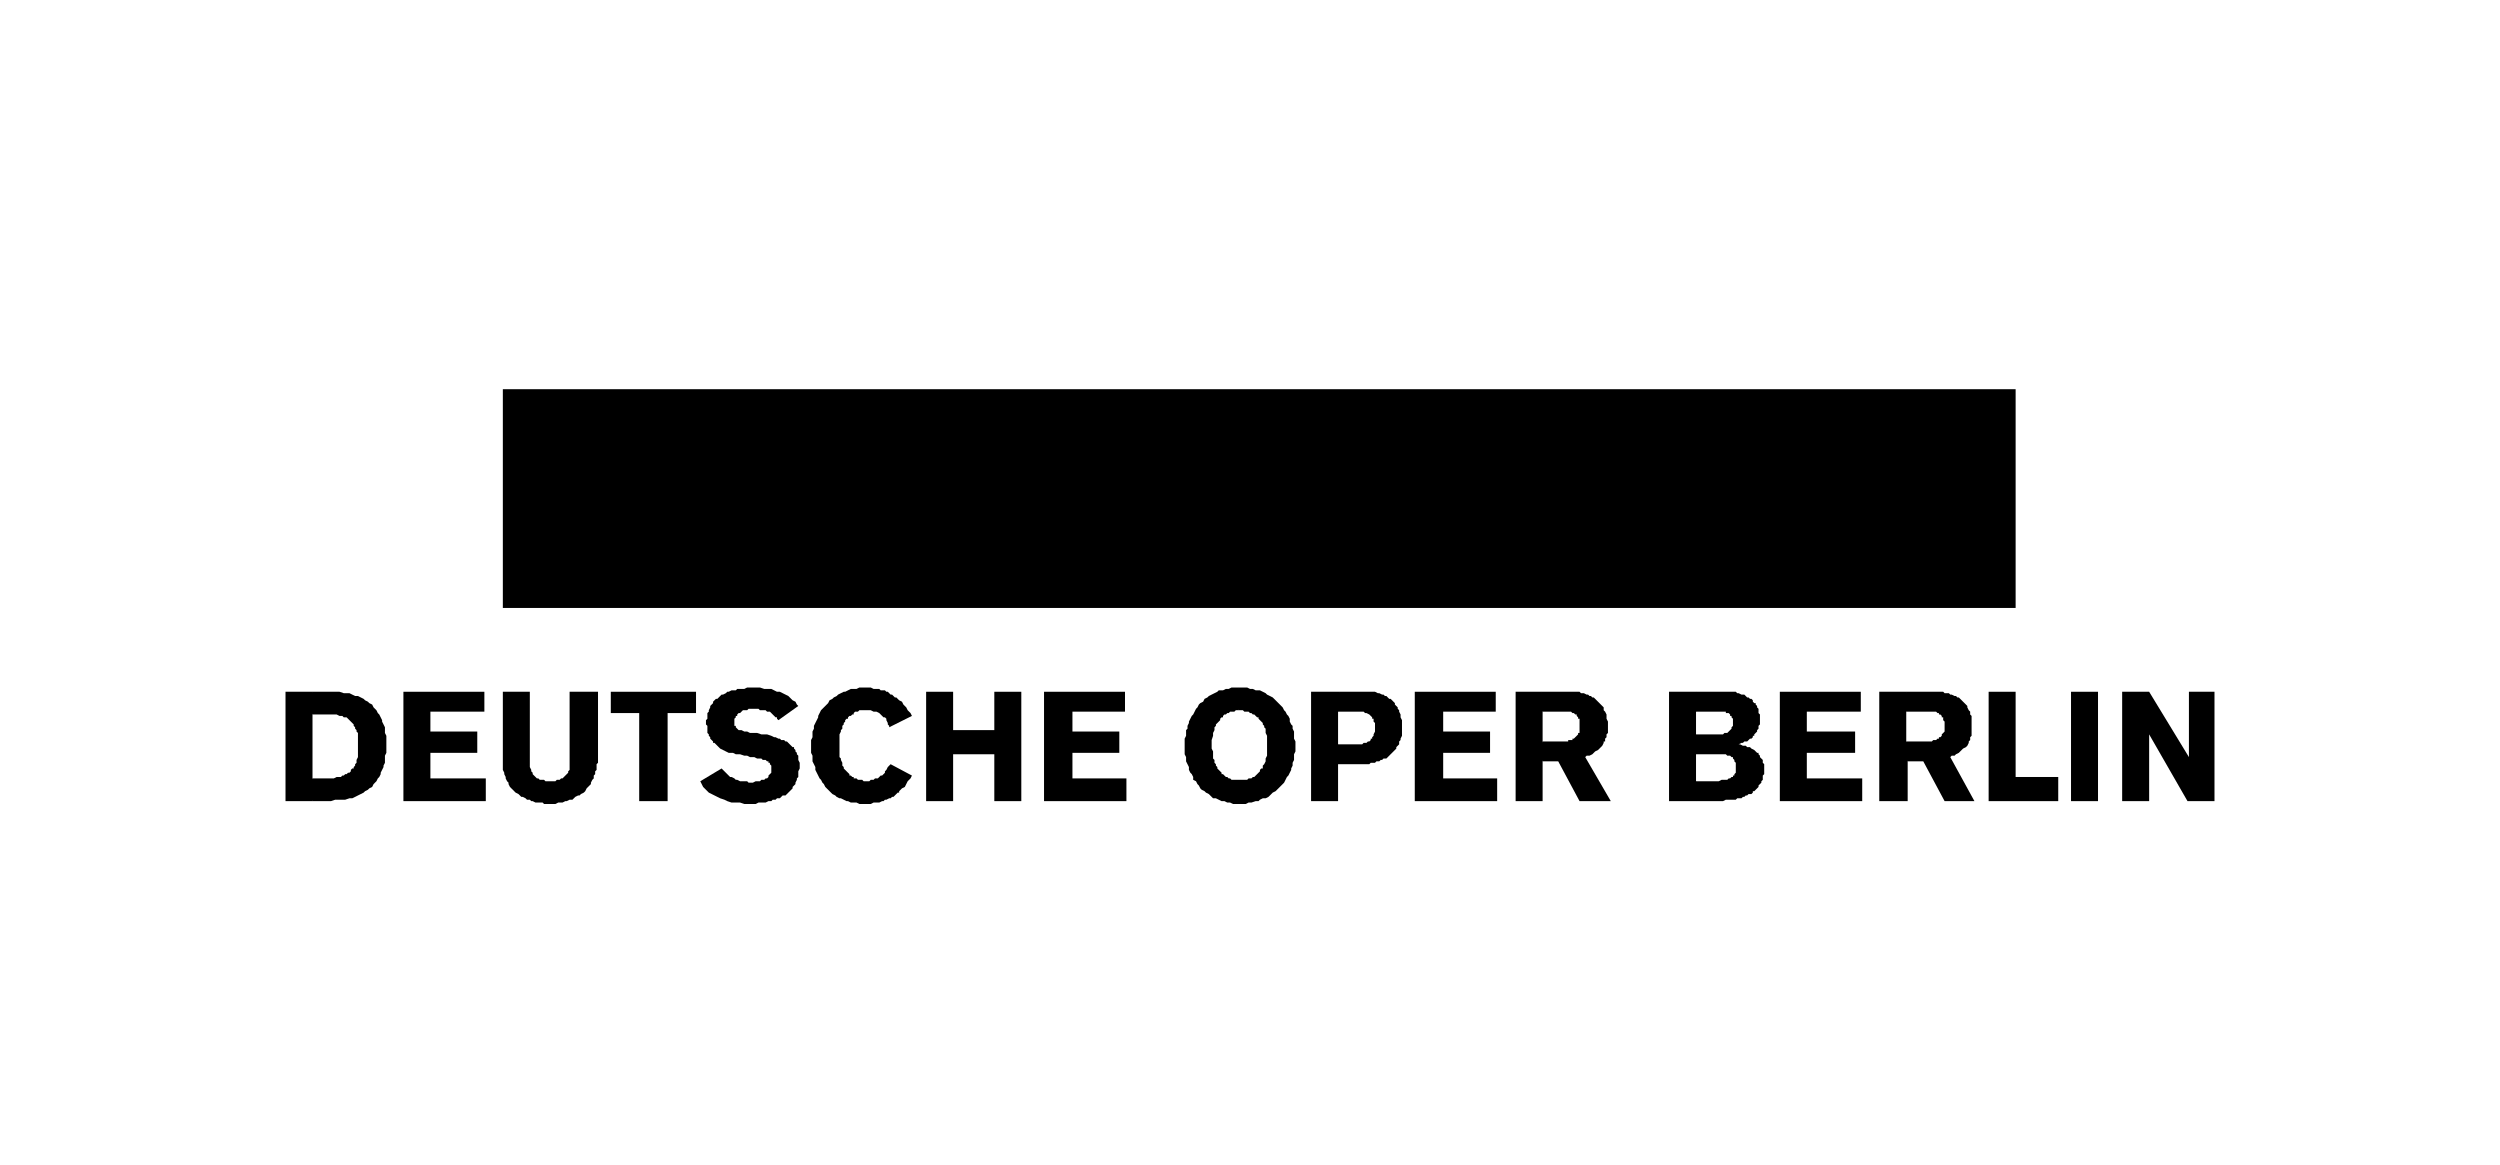 <?xml version="1.0" encoding="utf-8"?>
<!-- Generator: Adobe Illustrator 25.0.0, SVG Export Plug-In . SVG Version: 6.00 Build 0)  -->
<svg version="1.1" id="Logo_Deutsche_Oper_Berlin" xmlns="http://www.w3.org/2000/svg" xmlns:xlink="http://www.w3.org/1999/xlink"
	 x="0px" y="0px" viewBox="0 0 176 82" style="enable-background:new 0 0 176 82;" xml:space="preserve">
<g>
	<rect x="35.4" y="27.4" width="106.5" height="15.4"/>
	<polygon points="22,56.4 20.1,56.4 20.1,48.7 22,48.7 22.4,49.4 22,50.3 22,54.8 22.4,55.6 	"/>
	<polygon points="21.8,55.6 22,54.8 22.8,54.8 23.1,54.8 23.4,54.8 23.5,54.8 23.7,54.7 23.8,54.7 23.9,54.7 24,54.7 24.1,54.6 
		24.2,54.6 24.3,54.5 24.4,54.5 24.5,54.4 24.6,54.4 24.7,54.3 24.7,54.2 24.8,54.1 24.9,54.1 24.9,54 25,53.9 25,53.8 25.1,53.7 
		25.1,53.6 25.1,53.5 25.2,53.3 25.2,53.2 25.2,53.1 25.2,52.9 25.2,52.8 25.2,52.6 25.2,52.5 25.2,52.3 25.2,52 25.2,51.8 
		25.2,51.6 25.1,51.5 25.1,51.4 25.1,51.4 25,51.3 25,51.2 24.9,51.1 24.9,51 24.8,50.9 24.8,50.9 24.7,50.8 24.6,50.7 24.6,50.7 
		24.5,50.6 24.4,50.5 24.3,50.5 24.2,50.5 24.1,50.4 24,50.4 23.9,50.4 23.7,50.3 23.6,50.3 23.5,50.3 23.3,50.3 23.2,50.3 22,50.3 
		21.7,49.4 22,48.7 22.9,48.7 23.2,48.7 23.4,48.7 23.7,48.7 23.9,48.7 24.2,48.8 24.4,48.8 24.6,48.8 24.8,48.9 25,49 25.2,49 
		25.4,49.1 25.6,49.2 25.7,49.3 25.9,49.4 26,49.5 26.2,49.6 26.3,49.8 26.4,49.9 26.5,50 26.6,50.2 26.7,50.3 26.8,50.5 26.9,50.7 
		26.9,50.8 27,51 27.1,51.2 27.1,51.4 27.1,51.6 27.2,51.8 27.2,52 27.2,52.3 27.2,52.5 27.2,52.7 27.2,52.8 27.2,53 27.1,53.2 
		27.1,53.4 27.1,53.5 27.1,53.7 27,53.9 27,54 26.9,54.2 26.8,54.4 26.8,54.5 26.7,54.7 26.6,54.8 26.5,55 26.4,55.1 26.3,55.2 
		26.2,55.4 26,55.5 25.9,55.6 25.7,55.7 25.6,55.8 25.4,55.9 25.2,56 25,56.1 24.8,56.2 24.6,56.2 24.3,56.3 24.1,56.3 23.9,56.3 
		23.6,56.3 23.3,56.4 22,56.4 	"/>
	<polygon points="42.1,48.7 40.1,48.7 40.1,53.6 40.1,53.7 40.1,53.9 40.1,54 40.1,54.2 40,54.3 40,54.4 39.9,54.5 39.8,54.6 
		39.7,54.7 39.6,54.8 39.5,54.8 39.4,54.9 39.2,54.9 39.1,55 38.9,55 38.8,55 38.6,55 38.4,55 38.3,54.9 38.2,54.9 38,54.9 
		37.9,54.8 37.8,54.8 37.7,54.7 37.6,54.6 37.5,54.5 37.5,54.4 37.4,54.3 37.4,54.2 37.3,54 37.3,53.8 37.3,53.7 37.3,48.7 
		35.4,48.7 35.4,53.4 35.4,53.6 35.4,53.8 35.4,54 35.4,54.2 35.5,54.4 35.5,54.5 35.6,54.7 35.6,54.8 35.7,55 35.8,55.1 35.8,55.2 
		35.9,55.4 36,55.5 36.1,55.6 36.2,55.7 36.3,55.8 36.5,55.9 36.6,56 36.7,56.1 36.8,56.1 37,56.2 37.1,56.3 37.3,56.3 37.4,56.4 
		37.5,56.4 37.7,56.5 37.9,56.5 38,56.5 38.2,56.5 38.3,56.6 38.5,56.6 38.7,56.6 38.9,56.6 39.1,56.6 39.3,56.5 39.4,56.5 
		39.6,56.5 39.8,56.4 39.9,56.4 40.1,56.3 40.3,56.3 40.4,56.2 40.5,56.1 40.7,56 40.8,56 40.9,55.9 41.1,55.8 41.2,55.7 41.3,55.5 
		41.4,55.4 41.5,55.3 41.6,55.2 41.6,55.1 41.7,54.9 41.8,54.8 41.8,54.6 41.9,54.5 41.9,54.3 42,54.2 42,54 42,53.8 42.1,53.7 
		42.1,53.5 42.1,53.3 	"/>
	<polygon points="49,50.2 49,48.7 43,48.7 43,50.2 45,50.2 45,56.4 47,56.4 47,50.2 	"/>
	<polygon points="62.7,53.8 62.5,54 62.4,54.2 62.3,54.3 62.3,54.4 62.2,54.5 62.1,54.6 62,54.6 61.9,54.7 61.8,54.8 61.6,54.8 
		61.5,54.9 61.3,54.9 61.2,55 61,55 60.9,55 60.8,55 60.7,54.9 60.6,54.9 60.5,54.9 60.4,54.9 60.3,54.8 60.2,54.8 60.1,54.8 
		60.1,54.7 60,54.7 59.9,54.6 59.8,54.6 59.8,54.5 59.7,54.4 59.6,54.3 59.6,54.3 59.5,54.2 59.4,54.1 59.4,54 59.3,53.9 59.3,53.8 
		59.3,53.7 59.2,53.5 59.2,53.4 59.1,53.3 59.1,53.2 59.1,53 59.1,52.9 59.1,52.7 59.1,52.6 59.1,52.4 59.1,52.2 59.1,52 59.1,51.7 
		59.2,51.5 59.2,51.4 59.3,51.3 59.3,51.2 59.3,51.1 59.4,51 59.4,50.9 59.5,50.8 59.5,50.7 59.6,50.6 59.7,50.6 59.7,50.5 
		59.8,50.4 59.9,50.4 60,50.3 60.1,50.3 60.1,50.2 60.2,50.1 60.3,50.1 60.4,50.1 60.5,50 60.6,50 60.7,50 60.9,50 61,50 61.1,50 
		61.3,50 61.5,50.1 61.6,50.1 61.7,50.1 61.9,50.2 62,50.3 62.1,50.4 62.2,50.5 62.3,50.5 62.4,50.6 62.4,50.7 62.5,50.9 62.5,51 
		62.6,51.1 62.6,51.2 64.2,50.4 64.1,50.2 63.9,50 63.8,49.8 63.6,49.6 63.5,49.4 63.3,49.3 63.2,49.2 63.1,49.1 63,49.1 62.9,49 
		62.8,48.9 62.7,48.9 62.6,48.8 62.5,48.7 62.4,48.7 62.3,48.6 62.1,48.6 62,48.6 61.9,48.5 61.8,48.5 61.6,48.5 61.5,48.5 
		61.3,48.4 61.2,48.4 61,48.4 60.9,48.4 60.7,48.4 60.5,48.4 60.3,48.5 60.1,48.5 59.9,48.5 59.7,48.6 59.5,48.7 59.4,48.7 
		59.2,48.8 59,48.9 58.9,49 58.7,49.1 58.6,49.2 58.4,49.3 58.3,49.5 58.2,49.6 58.1,49.7 57.9,49.9 57.8,50 57.7,50.2 57.6,50.4 
		57.6,50.5 57.5,50.7 57.4,50.9 57.3,51.1 57.3,51.3 57.2,51.5 57.2,51.7 57.2,51.9 57.1,52.1 57.1,52.3 57.1,52.5 57.1,52.7 
		57.1,53 57.2,53.2 57.2,53.4 57.2,53.6 57.3,53.8 57.4,54 57.4,54.2 57.5,54.4 57.6,54.6 57.7,54.8 57.8,54.9 57.9,55.1 58,55.2 
		58.1,55.4 58.2,55.5 58.3,55.6 58.5,55.8 58.6,55.9 58.8,56 58.9,56.1 59.1,56.2 59.2,56.2 59.4,56.3 59.6,56.4 59.7,56.4 
		59.9,56.5 60.1,56.5 60.3,56.5 60.5,56.6 60.6,56.6 60.8,56.6 61,56.6 61.2,56.6 61.3,56.6 61.5,56.5 61.6,56.5 61.8,56.5 
		61.9,56.5 62.1,56.4 62.2,56.4 62.3,56.3 62.4,56.3 62.6,56.2 62.7,56.2 62.8,56.1 62.9,56.1 63,56 63.1,55.9 63.2,55.8 63.3,55.8 
		63.3,55.7 63.5,55.5 63.7,55.4 63.8,55.2 63.9,55 64.1,54.8 64.2,54.6 	"/>
	<polygon points="71.9,56.4 71.9,48.7 70,48.7 70,51.4 67.1,51.4 67.1,48.7 65.2,48.7 65.2,56.4 67.1,56.4 67.1,53.1 70,53.1 
		70,56.4 	"/>
	<polygon points="73.5,56.4 79.3,56.4 79.3,54.8 75.5,54.8 75.5,53 78.8,53 78.8,51.5 75.5,51.5 75.5,50.1 79.2,50.1 79.2,48.7 
		73.5,48.7 	"/>
	<polygon points="99.6,56.4 105.4,56.4 105.4,54.8 101.6,54.8 101.6,53 104.9,53 104.9,51.5 101.6,51.5 101.6,50.1 105.3,50.1 
		105.3,48.7 99.6,48.7 	"/>
	<polygon points="125.3,56.4 131.1,56.4 131.1,54.8 127.2,54.8 127.2,53 130.6,53 130.6,51.5 127.2,51.5 127.2,50.1 131,50.1 
		131,48.7 125.3,48.7 	"/>
	<polygon points="28.4,56.4 34.2,56.4 34.2,54.8 30.3,54.8 30.3,53 33.6,53 33.6,51.5 30.3,51.5 30.3,50.1 34.1,50.1 34.1,48.7 
		28.4,48.7 	"/>
	<polygon points="87.3,56.6 87,56.6 86.8,56.6 86.6,56.5 86.4,56.5 86.2,56.4 86,56.4 85.8,56.3 85.6,56.2 85.4,56.2 85.2,56 
		85.1,55.9 84.9,55.8 84.8,55.7 84.6,55.6 84.5,55.5 84.4,55.3 84.3,55.2 84.2,55 84,54.9 84,54.7 83.9,54.5 83.8,54.4 83.7,54.2 
		83.7,54 83.6,53.8 83.5,53.6 83.5,53.4 83.5,53.3 83.4,53.1 83.4,52.9 83.4,52.7 83.4,52.5 83.4,52.3 83.4,52.1 83.4,52 83.5,51.8 
		83.5,51.6 83.5,51.4 83.6,51.3 83.6,51.1 83.7,50.9 83.7,50.8 83.8,50.6 83.9,50.4 84,50.3 84.1,50.1 84.2,49.9 84.3,49.8 
		84.4,49.6 84.5,49.5 84.7,49.4 84.8,49.2 85,49.1 85.1,49 85.3,48.9 85.5,48.8 85.7,48.7 85.8,48.6 86.1,48.6 86.3,48.5 86.5,48.5 
		86.7,48.4 87,48.4 87.2,48.4 87.5,49.2 87.2,50 87.1,50 87,50 86.9,50.1 86.7,50.1 86.6,50.1 86.5,50.2 86.4,50.2 86.3,50.3 
		86.2,50.3 86.1,50.4 86.1,50.5 86,50.5 85.9,50.6 85.9,50.7 85.8,50.8 85.7,50.9 85.7,50.9 85.6,51 85.6,51.1 85.5,51.2 85.5,51.4 
		85.4,51.6 85.4,51.8 85.3,52.1 85.3,52.3 85.3,52.4 85.3,52.7 85.4,52.9 85.4,53.1 85.4,53.4 85.5,53.5 85.5,53.6 85.5,53.7 
		85.6,53.8 85.6,53.9 85.7,54 85.7,54.1 85.8,54.2 85.8,54.2 85.9,54.3 86,54.4 86,54.5 86.1,54.5 86.2,54.6 86.3,54.7 86.4,54.7 
		86.5,54.8 86.6,54.8 86.7,54.9 86.8,54.9 86.9,54.9 87,54.9 87.1,54.9 87.3,54.9 87.6,55.8 	"/>
	<polygon points="87,55.8 87.3,54.9 87.4,54.9 87.5,54.9 87.7,54.9 87.8,54.9 87.9,54.8 88,54.8 88.1,54.8 88.2,54.7 88.3,54.7 
		88.4,54.6 88.5,54.5 88.5,54.5 88.6,54.4 88.7,54.3 88.7,54.2 88.8,54.1 88.9,54.1 88.9,54 88.9,53.9 89,53.8 89.1,53.6 89.1,53.4 
		89.2,53.2 89.2,52.9 89.2,52.7 89.2,52.5 89.2,52.3 89.2,52 89.2,51.8 89.1,51.6 89.1,51.4 89.1,51.3 89,51.2 89,51.1 88.9,51 
		88.9,50.9 88.8,50.8 88.8,50.8 88.7,50.7 88.6,50.6 88.6,50.5 88.5,50.5 88.4,50.4 88.3,50.3 88.2,50.3 88.1,50.2 88,50.2 
		87.9,50.1 87.8,50.1 87.7,50.1 87.6,50.1 87.5,50 87.4,50 87.2,50 87,49.2 87.2,48.4 87.5,48.4 87.8,48.4 88,48.5 88.2,48.5 
		88.4,48.6 88.7,48.6 88.9,48.7 89.1,48.8 89.2,48.9 89.4,49 89.6,49.1 89.7,49.2 89.9,49.4 90,49.5 90.2,49.7 90.3,49.8 90.4,50 
		90.5,50.1 90.6,50.3 90.7,50.4 90.8,50.6 90.8,50.8 90.9,51 91,51.1 91,51.3 91.1,51.5 91.1,51.7 91.1,51.9 91.1,52 91.2,52.2 
		91.2,52.4 91.2,52.6 91.2,52.8 91.2,52.9 91.1,53.1 91.1,53.3 91.1,53.5 91,53.7 91,53.9 90.9,54.1 90.9,54.2 90.8,54.4 90.7,54.6 
		90.6,54.7 90.5,54.9 90.4,55.1 90.3,55.2 90.2,55.3 90,55.5 89.9,55.6 89.8,55.7 89.6,55.8 89.4,56 89.3,56.1 89.1,56.2 88.9,56.2 
		88.7,56.3 88.6,56.4 88.4,56.4 88.1,56.5 87.9,56.5 87.7,56.6 87.5,56.6 87.3,56.6 	"/>
	<polygon points="94.2,53.8 94.2,56.4 92.3,56.4 92.3,48.7 94.3,48.7 94.6,49.4 94.2,50.1 94.2,52.4 94.6,53.1 	"/>
	<polygon points="94,53.1 94.2,52.4 95.3,52.4 95.5,52.4 95.6,52.4 95.7,52.4 95.9,52.4 96,52.3 96.2,52.3 96.3,52.2 96.4,52.2 
		96.5,52.1 96.5,52 96.6,52 96.6,51.9 96.6,51.9 96.7,51.8 96.7,51.7 96.8,51.5 96.8,51.4 96.8,51.2 96.8,51.1 96.8,51 96.8,50.9 
		96.7,50.8 96.7,50.8 96.7,50.7 96.7,50.6 96.6,50.6 96.6,50.5 96.5,50.4 96.5,50.4 96.5,50.4 96.4,50.3 96.2,50.2 96.1,50.2 
		96,50.1 95.9,50.1 95.7,50.1 95.5,50.1 95.3,50.1 94.2,50.1 93.9,49.4 94.3,48.7 95.9,48.7 96.1,48.7 96.2,48.7 96.4,48.7 
		96.6,48.7 96.7,48.7 96.8,48.7 97,48.8 97.1,48.8 97.3,48.9 97.4,48.9 97.5,49 97.6,49 97.7,49.1 97.8,49.2 97.9,49.2 98,49.3 
		98.1,49.4 98.2,49.5 98.2,49.6 98.3,49.7 98.4,49.8 98.4,49.9 98.5,50 98.5,50.1 98.6,50.3 98.6,50.4 98.6,50.5 98.7,50.7 
		98.7,50.8 98.7,51 98.7,51.1 98.7,51.3 98.7,51.5 98.7,51.6 98.7,51.8 98.6,52 98.6,52.1 98.5,52.2 98.5,52.4 98.4,52.5 98.3,52.6 
		98.3,52.7 98.2,52.8 98.1,52.9 98,53 97.9,53.1 97.8,53.2 97.7,53.3 97.6,53.4 97.4,53.4 97.3,53.5 97.2,53.5 97.1,53.6 96.9,53.6 
		96.8,53.7 96.7,53.7 96.5,53.7 96.4,53.8 96.3,53.8 96.1,53.8 95.9,53.8 95.6,53.8 94.2,53.8 	"/>
	<polygon points="108.6,53.6 108.6,56.4 106.7,56.4 106.7,48.7 108.5,48.7 108.9,49.4 108.6,50.1 108.6,52.2 108.8,52.9 	"/>
	<polygon points="108.4,52.9 108.6,52.2 110.1,52.2 110.2,52.2 110.3,52.2 110.4,52.2 110.4,52.1 110.5,52.1 110.6,52.1 110.7,52.1 
		110.7,52 110.8,52 110.8,52 110.9,51.9 110.9,51.9 111,51.8 111.1,51.7 111.1,51.6 111.2,51.6 111.2,51.5 111.2,51.4 111.2,51.2 
		111.2,51.1 111.2,51 111.2,50.9 111.2,50.9 111.2,50.8 111.2,50.7 111.2,50.6 111.1,50.6 111.1,50.5 111.1,50.5 111,50.4 111,50.4 
		111,50.3 110.9,50.3 110.8,50.2 110.7,50.2 110.6,50.1 110.5,50.1 110.4,50.1 110.2,50.1 110.1,50.1 108.6,50.1 108.3,49.4 
		108.5,48.7 110.2,48.7 110.4,48.7 110.7,48.7 110.9,48.7 111.2,48.7 111.3,48.8 111.4,48.8 111.5,48.8 111.7,48.9 111.8,48.9 
		111.9,49 112,49 112.1,49.1 112.2,49.1 112.3,49.2 112.4,49.3 112.5,49.4 112.6,49.5 112.7,49.6 112.8,49.7 112.9,49.8 112.9,50 
		113,50.1 113.1,50.3 113.1,50.4 113.1,50.6 113.2,50.8 113.2,51 113.2,51.2 113.2,51.3 113.2,51.4 113.2,51.5 113.2,51.6 
		113.1,51.7 113.1,51.8 113.1,51.9 113,52 113,52.1 113,52.2 112.9,52.2 112.9,52.3 112.8,52.5 112.7,52.6 112.6,52.7 112.5,52.8 
		112.3,52.9 112.2,53 112.1,53.1 111.9,53.2 111.7,53.2 111.6,53.3 113.4,56.4 111.2,56.4 109.7,53.6 108.6,53.6 	"/>
	<polygon points="134.3,53.6 134.3,56.4 132.3,56.4 132.3,48.7 134.2,48.7 134.6,49.4 134.2,50.1 134.2,52.2 134.5,52.9 	"/>
	<polygon points="134,52.9 134.2,52.2 135.7,52.2 135.8,52.2 135.9,52.2 136,52.2 136.1,52.1 136.2,52.1 136.3,52.1 136.3,52.1 
		136.4,52 136.4,52 136.5,52 136.5,51.9 136.6,51.9 136.7,51.8 136.7,51.7 136.8,51.6 136.8,51.6 136.9,51.5 136.9,51.4 136.9,51.2 
		136.9,51.1 136.9,51 136.9,50.9 136.9,50.9 136.9,50.8 136.8,50.7 136.8,50.6 136.8,50.6 136.8,50.5 136.7,50.5 136.7,50.4 
		136.7,50.4 136.6,50.3 136.5,50.3 136.5,50.2 136.4,50.2 136.3,50.1 136.2,50.1 136.1,50.1 135.9,50.1 135.7,50.1 134.2,50.1 
		134,49.4 134.2,48.7 135.9,48.7 136.1,48.7 136.3,48.7 136.6,48.7 136.8,48.7 136.9,48.8 137.1,48.8 137.2,48.8 137.3,48.9 
		137.4,48.9 137.6,49 137.7,49 137.8,49.1 137.9,49.1 138,49.2 138.1,49.3 138.2,49.4 138.3,49.5 138.4,49.6 138.5,49.7 138.5,49.8 
		138.6,50 138.7,50.1 138.7,50.3 138.8,50.4 138.8,50.6 138.8,50.8 138.8,51 138.8,51.2 138.8,51.3 138.8,51.4 138.8,51.5 
		138.8,51.6 138.8,51.7 138.8,51.8 138.7,51.9 138.7,52 138.7,52.1 138.6,52.2 138.6,52.2 138.6,52.3 138.5,52.5 138.4,52.6 
		138.2,52.7 138.1,52.8 138,52.9 137.9,53 137.7,53.1 137.6,53.2 137.4,53.2 137.3,53.3 139,56.4 136.9,56.4 135.4,53.6 134.3,53.6 
			"/>
	<polygon points="119.4,56.4 117.5,56.4 117.5,48.7 119.4,48.7 119.7,49.4 119.4,50.1 119.4,51.7 119.6,52.4 119.4,53.1 119.4,55 
		119.7,55.6 	"/>
	<polygon points="119.2,55.6 119.4,55 120.7,55 121,55 121.2,54.9 121.3,54.9 121.5,54.9 121.6,54.9 121.7,54.8 121.8,54.8 
		121.9,54.7 122,54.7 122,54.6 122,54.6 122.1,54.6 122.1,54.5 122.1,54.5 122.2,54.4 122.2,54.3 122.2,54.3 122.2,54.2 122.2,54.1 
		122.2,54 122.2,54 122.2,53.9 122.2,53.8 122.2,53.7 122.2,53.7 122.1,53.6 122.1,53.6 122.1,53.5 122,53.4 122,53.3 121.9,53.3 
		121.8,53.2 121.7,53.2 121.6,53.2 121.5,53.1 121.4,53.1 121.2,53.1 121,53.1 119.4,53.1 119.1,52.4 119.4,51.7 120.8,51.7 
		121,51.7 121.2,51.7 121.3,51.7 121.4,51.6 121.5,51.6 121.6,51.6 121.7,51.5 121.7,51.5 121.8,51.4 121.9,51.3 121.9,51.3 
		121.9,51.2 121.9,51.2 122,51.1 122,51.1 122,51 122,50.9 122,50.9 122,50.7 122,50.6 121.9,50.5 121.9,50.4 121.8,50.4 
		121.8,50.3 121.7,50.2 121.6,50.2 121.5,50.2 121.5,50.1 121.4,50.1 121.3,50.1 121.1,50.1 121,50.1 119.4,50.1 119.1,49.4 
		119.4,48.7 121.1,48.7 121.3,48.7 121.5,48.7 121.7,48.7 121.8,48.7 122,48.7 122.2,48.7 122.3,48.8 122.4,48.8 122.6,48.9 
		122.7,48.9 122.8,48.9 122.9,49 123,49.1 123.1,49.1 123.2,49.2 123.3,49.2 123.4,49.3 123.4,49.4 123.5,49.5 123.6,49.5 
		123.6,49.6 123.7,49.7 123.7,49.8 123.8,49.9 123.8,50 123.8,50.1 123.8,50.2 123.9,50.3 123.9,50.4 123.9,50.5 123.9,50.6 
		123.9,50.7 123.9,50.8 123.9,50.9 123.9,51 123.8,51.1 123.8,51.2 123.8,51.3 123.7,51.4 123.7,51.5 123.6,51.6 123.6,51.6 
		123.5,51.7 123.5,51.8 123.4,51.8 123.4,51.9 123.3,52 123.2,52 123.1,52.1 123,52.2 122.8,52.2 122.7,52.3 122.6,52.3 122.4,52.4 
		122.3,52.4 122.2,52.4 122.4,52.4 122.5,52.4 122.7,52.5 122.9,52.5 123,52.6 123.2,52.6 123.3,52.7 123.5,52.8 123.6,52.9 
		123.6,52.9 123.7,53 123.8,53 123.8,53.1 123.9,53.2 123.9,53.3 124,53.4 124,53.4 124.1,53.5 124.1,53.6 124.1,53.7 124.2,53.8 
		124.2,54 124.2,54.1 124.2,54.2 124.2,54.3 124.2,54.5 124.1,54.6 124.1,54.7 124.1,54.8 124.1,54.9 124,55 124,55.1 123.9,55.2 
		123.8,55.3 123.8,55.4 123.7,55.5 123.6,55.6 123.5,55.7 123.4,55.7 123.4,55.8 123.3,55.9 123.1,55.9 123,56 122.9,56 122.8,56.1 
		122.7,56.1 122.6,56.2 122.4,56.2 122.3,56.2 122.2,56.3 122,56.3 121.9,56.3 121.8,56.3 121.6,56.3 121.5,56.3 121.3,56.4 
		119.4,56.4 	"/>
	<polygon points="144.9,56.4 144.9,54.7 141.9,54.7 141.9,48.7 140,48.7 140,56.4 	"/>
	<rect x="145.8" y="48.7" width="1.9" height="7.7"/>
	<polygon points="155.9,56.4 155.9,48.7 154.1,48.7 154.1,53.3 151.3,48.7 149.4,48.7 149.4,56.4 151.3,56.4 151.3,51.7 154,56.4 	
		"/>
	<polygon points="51.7,50.8 51.7,50.7 51.7,50.7 51.7,50.6 51.8,50.5 51.8,50.4 51.9,50.4 51.9,50.3 52,50.2 52.1,50.2 52.2,50.1 
		52.3,50 52.4,50 52.6,50 52.7,49.9 52.9,49.9 53,49.9 53.2,49.9 53.4,49.9 53.5,50 53.7,50 53.8,50 53.9,50 54,50.1 54.2,50.1 
		54.3,50.2 54.4,50.3 54.4,50.3 54.5,50.4 54.6,50.5 54.7,50.5 54.7,50.6 54.8,50.7 56.2,49.7 56.1,49.6 56,49.4 55.8,49.3 
		55.6,49.1 55.5,49 55.3,48.9 55.1,48.8 54.9,48.7 54.7,48.7 54.5,48.6 54.3,48.5 54,48.5 53.8,48.5 53.5,48.4 53.2,48.4 53,48.4 
		52.8,48.4 52.6,48.4 52.4,48.5 52.2,48.5 52.1,48.5 51.9,48.5 51.8,48.6 51.6,48.6 51.5,48.6 51.3,48.7 51.2,48.7 51.1,48.8 
		50.9,48.9 50.8,48.9 50.7,49 50.6,49.1 50.5,49.2 50.4,49.2 50.3,49.3 50.2,49.4 50.2,49.5 50.1,49.6 50,49.7 50,49.8 49.9,50 
		49.9,50.1 49.8,50.2 49.8,50.3 49.8,50.5 49.8,50.6 49.7,50.7 49.7,50.9 49.7,51 49.8,51.1 49.8,51.2 49.8,51.3 49.8,51.4 
		49.8,51.6 49.9,51.7 49.9,51.8 49.9,51.8 50,51.9 50,52 50.1,52.1 50.2,52.2 50.2,52.3 50.3,52.3 50.4,52.4 50.5,52.5 50.5,52.5 
		50.6,52.6 50.7,52.7 50.9,52.8 51.1,52.9 51.3,53 51.6,53 51.8,53.1 52.1,53.1 52.4,53.2 52.6,53.2 52.8,53.3 53.1,53.3 53.3,53.4 
		53.6,53.4 53.7,53.5 53.8,53.5 53.9,53.5 54,53.6 54.1,53.6 54.1,53.7 54.2,53.7 54.2,53.8 54.3,53.9 54.3,53.9 54.3,54 54.3,54.1 
		54.3,54.2 54.3,54.2 54.3,54.3 54.3,54.3 54.3,54.4 54.2,54.5 54.1,54.6 54.1,54.7 54,54.8 53.9,54.8 53.8,54.9 53.6,54.9 53.5,55 
		53.4,55 53.3,55 53.2,55 53,55.1 52.9,55.1 52.7,55.1 52.6,55 52.4,55 52.2,55 52.1,55 51.9,54.9 51.8,54.9 51.7,54.8 51.5,54.7 
		51.4,54.7 51.3,54.6 51.2,54.5 51.1,54.4 51,54.3 50.9,54.2 50.8,54.1 49.3,55 49.4,55.2 49.5,55.4 49.6,55.5 49.8,55.7 49.9,55.8 
		50.1,55.9 50.3,56 50.5,56.1 50.7,56.2 51,56.3 51.2,56.4 51.5,56.5 51.8,56.5 52.1,56.5 52.4,56.6 52.7,56.6 52.9,56.6 53.2,56.6 
		53.4,56.5 53.6,56.5 53.7,56.5 53.9,56.5 54.1,56.4 54.3,56.4 54.4,56.3 54.6,56.3 54.7,56.2 54.9,56.2 55,56.1 55.1,56 55.3,56 
		55.4,55.9 55.5,55.8 55.6,55.7 55.7,55.6 55.8,55.5 55.8,55.4 55.9,55.3 56,55.2 56,55.1 56.1,54.9 56.1,54.8 56.2,54.7 56.2,54.5 
		56.2,54.4 56.2,54.3 56.3,54.1 56.3,54 56.3,53.7 56.2,53.5 56.2,53.4 56.2,53.3 56.2,53.2 56.1,53.1 56.1,53 56.1,53 56,52.9 
		56,52.8 55.9,52.7 55.9,52.6 55.8,52.6 55.7,52.5 55.6,52.4 55.6,52.4 55.5,52.3 55.4,52.2 55.3,52.2 55.2,52.1 55,52.1 54.9,52 
		54.8,52 54.6,51.9 54.5,51.9 54.3,51.8 54,51.7 53.6,51.7 53.3,51.6 53.1,51.6 52.8,51.6 52.6,51.5 52.4,51.5 52.2,51.4 52.1,51.4 
		52,51.4 51.9,51.3 51.9,51.3 51.8,51.2 51.8,51.2 51.8,51.1 51.7,51.1 51.7,51 51.7,50.9 51.7,50.9 	"/>
</g>
</svg>
